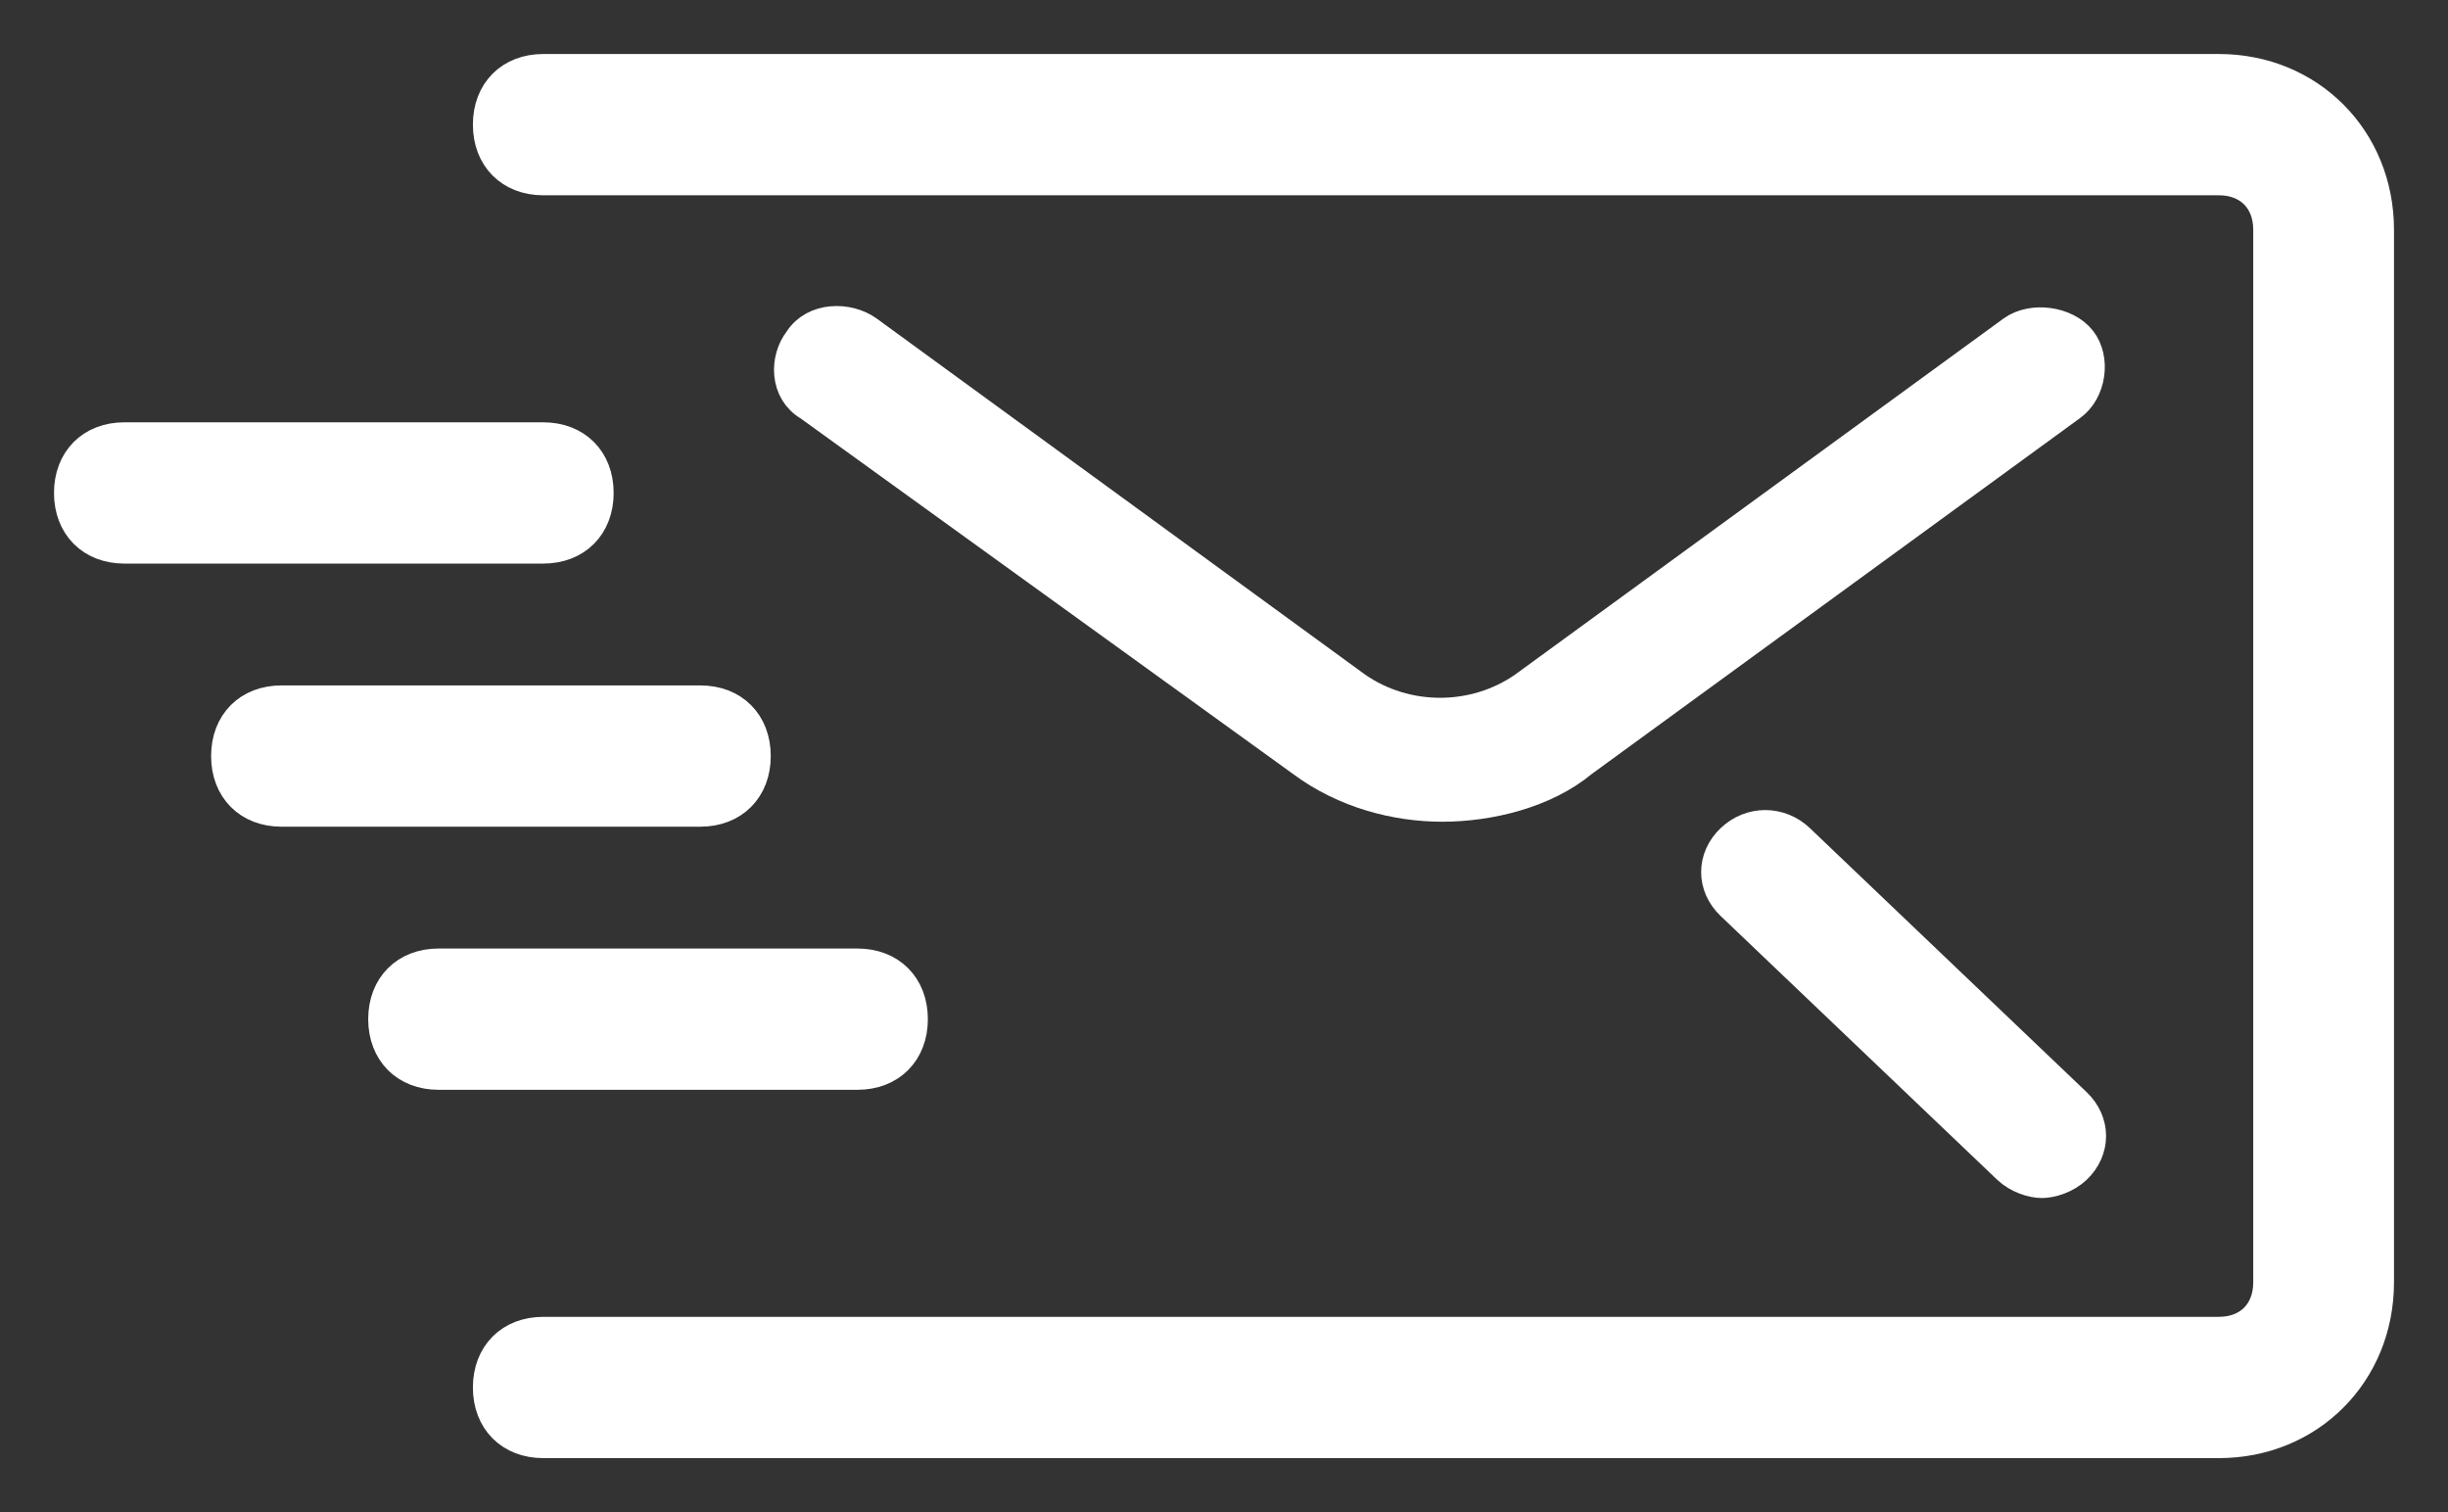 <svg width="34" height="21" viewBox="0 0 34 21" fill="none" xmlns="http://www.w3.org/2000/svg">
<rect x="0" y="0" width="34" height="21" fill="#333333" stroke="none"/>
<path d="M6.545 0H0.727C0.291 0 0 0.292 0 0.731C0 1.169 0.291 1.462 0.727 1.462H6.545C6.982 1.462 7.273 1.169 7.273 0.731C7.273 0.292 6.982 0 6.545 0Z" transform="translate(5.364 13.423)" fill="white" stroke="white" stroke-width="0.5"/>
<path d="M6.545 0H0.727C0.291 0 0 0.292 0 0.731C0 1.169 0.291 1.462 0.727 1.462H6.545C6.982 1.462 7.273 1.169 7.273 0.731C7.273 0.292 6.982 0 6.545 0Z" transform="translate(3.182 9.769)" fill="white" stroke="white" stroke-width="0.5"/>
<path d="M6.545 0H0.727C0.291 0 0 0.292 0 0.731C0 1.169 0.291 1.462 0.727 1.462H6.545C6.982 1.462 7.273 1.169 7.273 0.731C7.273 0.292 6.982 0 6.545 0Z" transform="translate(1 6.115)" fill="white" stroke="white" stroke-width="0.5"/>
<path d="M17.872 0.247C17.68 0.003 17.231 -0.058 16.975 0.125L10.186 5.074C9.482 5.563 8.521 5.563 7.817 5.074L1.028 0.125C0.772 -0.058 0.323 -0.058 0.131 0.247C-0.061 0.492 -0.061 0.919 0.259 1.103L7.112 6.051C7.689 6.479 8.393 6.662 9.033 6.662C9.674 6.662 10.443 6.479 10.955 6.051L17.744 1.103C18 0.919 18.064 0.492 17.872 0.247Z" transform="translate(11 4.5)" fill="white" stroke="white" stroke-width="0.5"/>
<path d="M24 0H0.727C0.291 0 0 0.292 0 0.731C0 1.169 0.291 1.462 0.727 1.462H24C24.436 1.462 24.727 1.754 24.727 2.192V16.808C24.727 17.246 24.436 17.538 24 17.538H0.727C0.291 17.538 0 17.831 0 18.269C0 18.708 0.291 19 0.727 19H24C25.236 19 26.182 18.05 26.182 16.808V2.192C26.182 0.95 25.236 0 24 0Z" transform="translate(6.818 1)" fill="white" stroke="white" stroke-width="0.5"/>
<path d="M4.932 3.849L1.089 0.183C0.833 -0.061 0.448 -0.061 0.192 0.183C-0.064 0.428 -0.064 0.794 0.192 1.039L4.035 4.704C4.163 4.826 4.355 4.888 4.483 4.888C4.611 4.888 4.803 4.826 4.932 4.704C5.188 4.46 5.188 4.093 4.932 3.849Z" transform="translate(23.877 11.5)" fill="white" stroke="white" stroke-width="0.5"/>
</svg>
